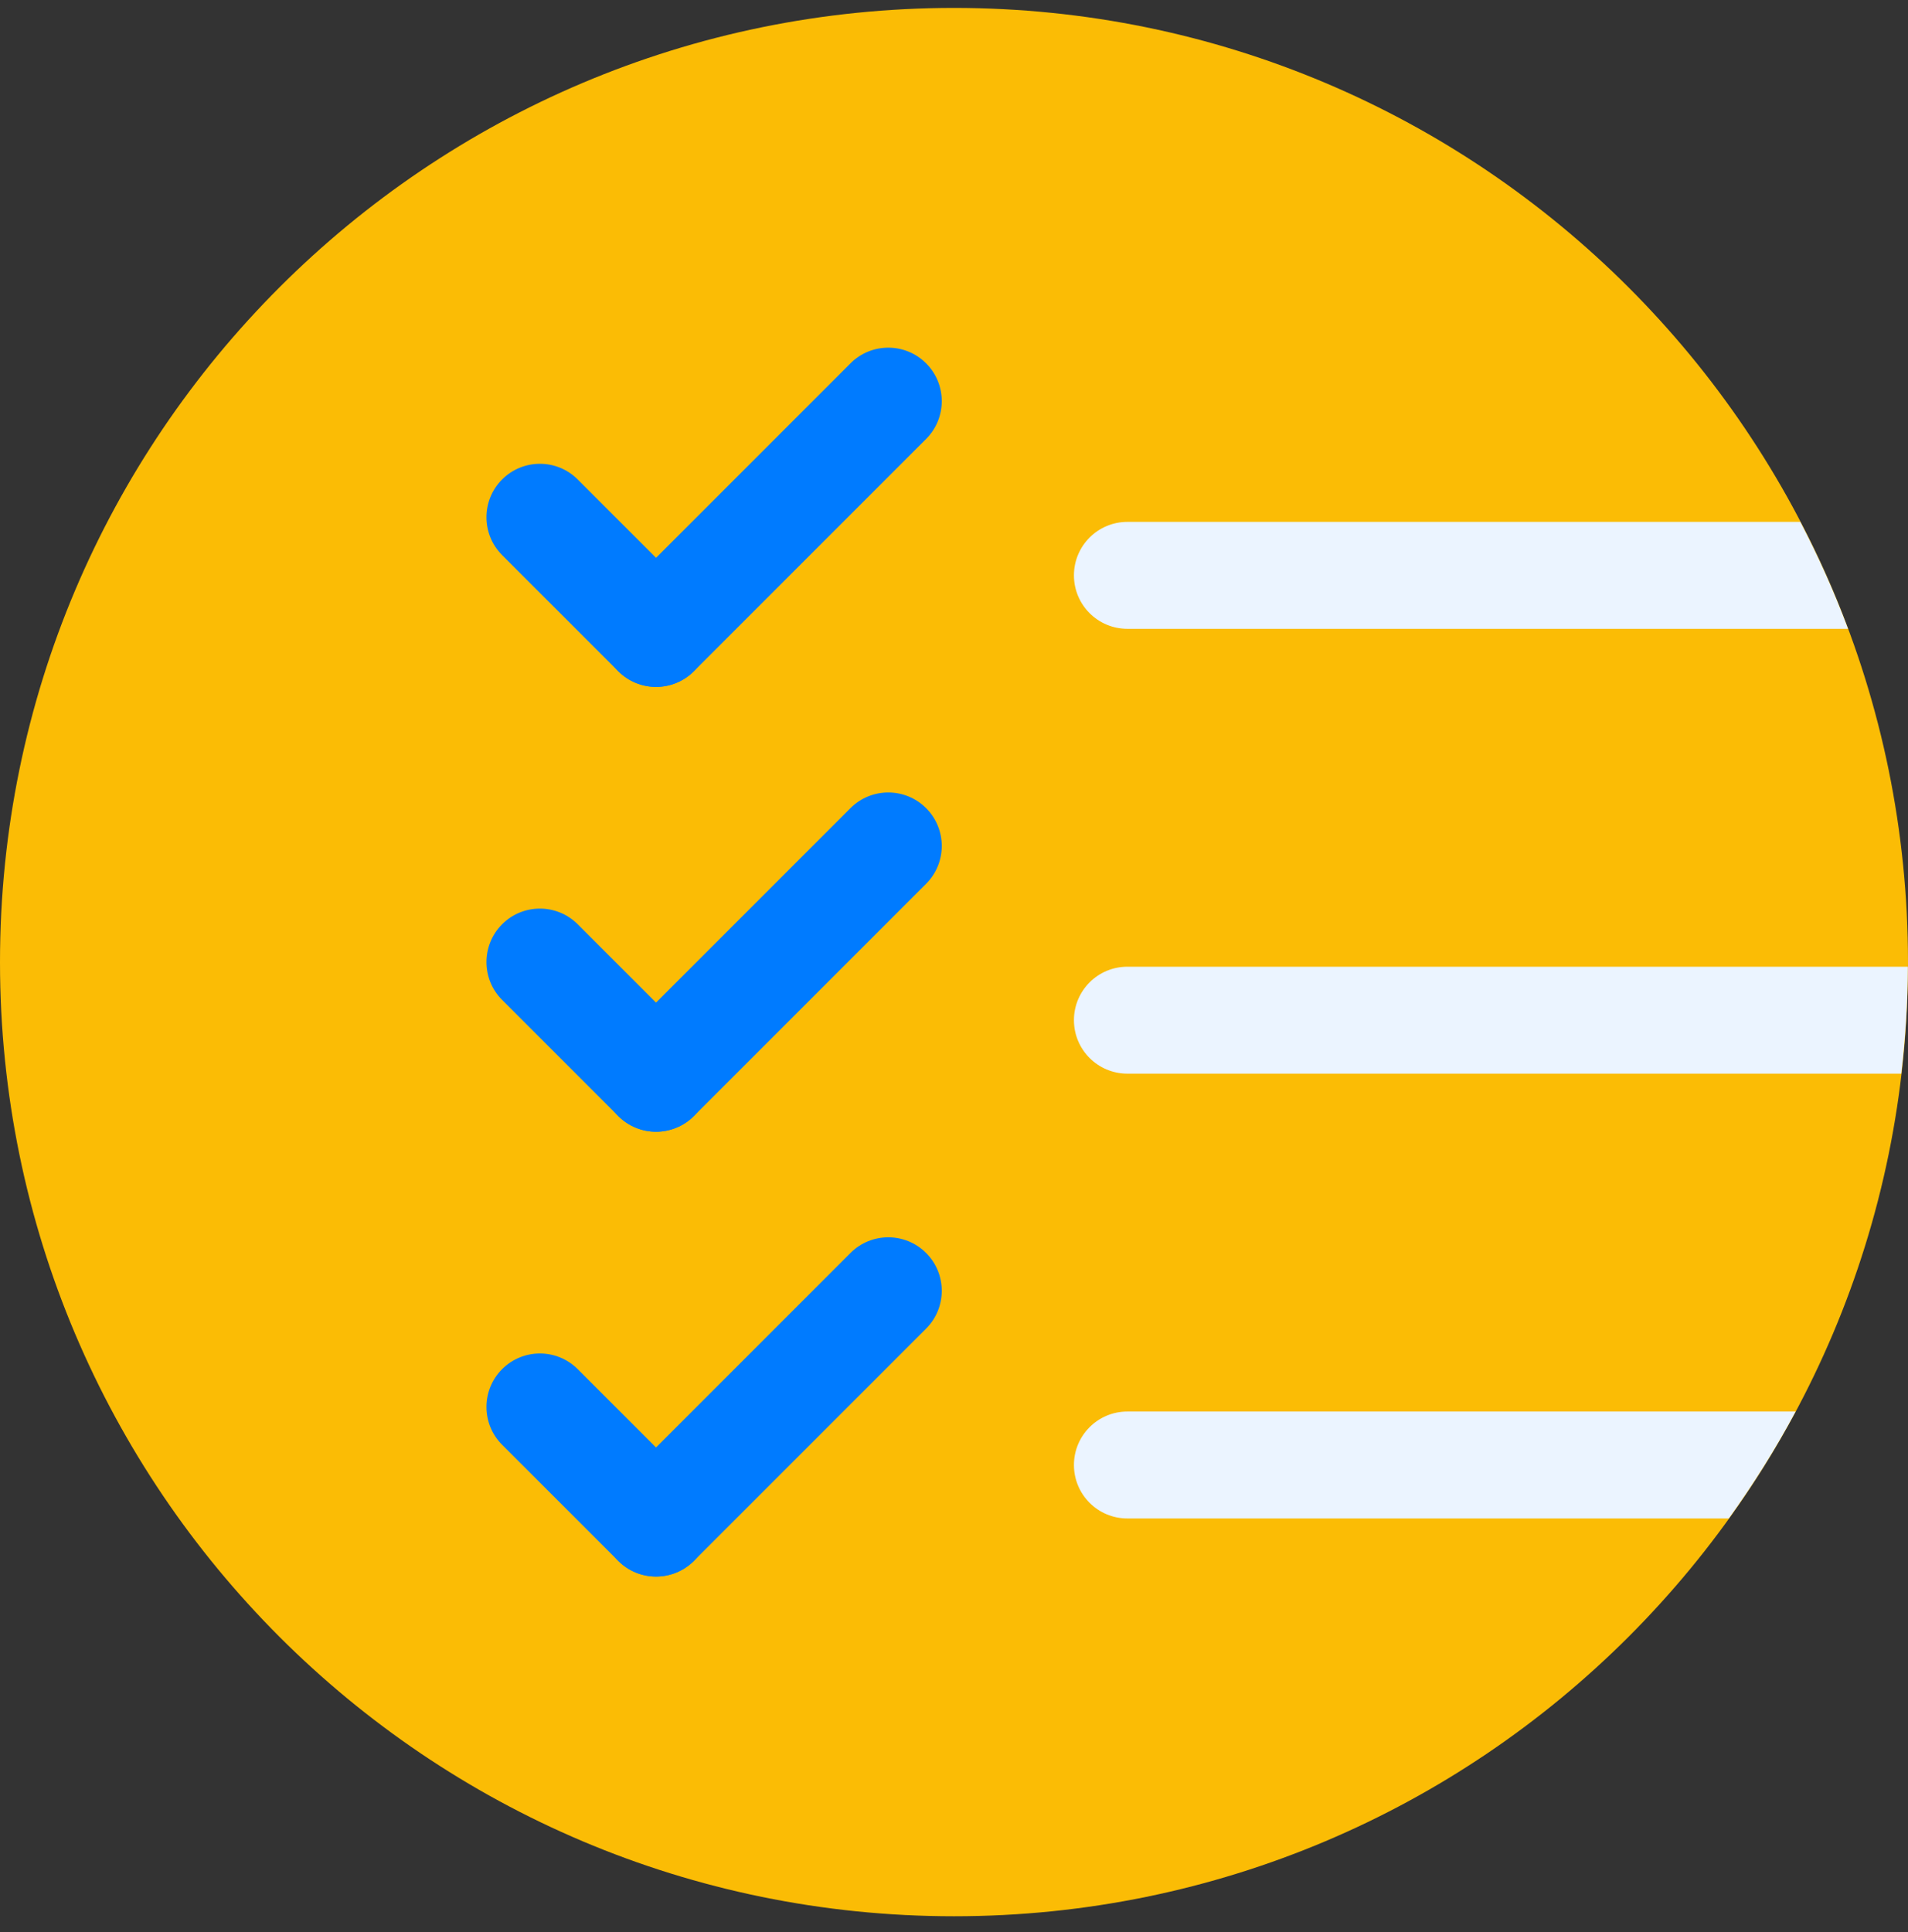 <svg width="80" height="81" viewBox="0 0 80 81" fill="none" xmlns="http://www.w3.org/2000/svg">
<rect x="0" y="0" width="80" height="81" fill="#333333" stroke="none"/>
<path d="M40 80.332C62.091 80.332 80 62.423 80 40.332C80 18.24 62.091 0.332 40 0.332C17.909 0.332 0 18.24 0 40.332C0 62.423 17.909 80.332 40 80.332Z" fill="#FBBC05"/>
<path d="M27.508 28.796C26.933 28.796 26.359 28.576 25.922 28.139C25.047 27.264 25.047 25.844 25.922 24.969L35.66 15.231C36.533 14.356 37.955 14.356 38.83 15.231C39.706 16.107 39.706 17.526 38.83 18.402L29.093 28.139C28.656 28.576 28.082 28.796 27.508 28.796Z" fill="#007BFF"/>
<path d="M27.508 28.795C26.934 28.795 26.361 28.576 25.923 28.139L21.053 23.27C20.178 22.394 20.178 20.974 21.053 20.099C21.927 19.224 23.347 19.224 24.222 20.099L29.092 24.968C29.967 25.844 29.967 27.264 29.092 28.139C28.656 28.576 28.082 28.795 27.508 28.795Z" fill="#007BFF"/>
<path d="M27.508 47.442C26.933 47.442 26.359 47.223 25.922 46.786C25.047 45.911 25.047 44.491 25.922 43.616L35.66 33.878C36.533 33.003 37.955 33.003 38.83 33.878C39.706 34.754 39.706 36.173 38.83 37.049L29.093 46.786C28.656 47.223 28.082 47.442 27.508 47.442Z" fill="#007BFF"/>
<path d="M27.508 47.443C26.934 47.443 26.361 47.223 25.923 46.786L21.053 41.917C20.178 41.041 20.178 39.622 21.053 38.746C21.927 37.871 23.347 37.871 24.222 38.746L29.092 43.616C29.967 44.491 29.967 45.911 29.092 46.786C28.656 47.223 28.082 47.443 27.508 47.443Z" fill="#007BFF"/>
<path d="M27.508 66.09C26.933 66.09 26.359 65.871 25.922 65.434C25.047 64.559 25.047 63.139 25.922 62.264L35.66 52.526C36.533 51.651 37.955 51.651 38.83 52.526C39.706 53.402 39.706 54.821 38.83 55.697L29.093 65.434C28.656 65.871 28.082 66.09 27.508 66.09Z" fill="#007BFF"/>
<path d="M27.508 66.091C26.934 66.091 26.361 65.872 25.923 65.435L21.053 60.567C20.178 59.691 20.178 58.272 21.053 57.396C21.927 56.521 23.347 56.521 24.222 57.396L29.092 62.266C29.967 63.141 29.967 64.561 29.092 65.436C28.656 65.872 28.082 66.091 27.508 66.091Z" fill="#007BFF"/>
<path d="M75.484 21.878H47.271C46.032 21.878 45.029 22.881 45.029 24.119C45.029 25.358 46.032 26.361 47.271 26.361H77.486C76.912 24.818 76.238 23.323 75.484 21.878Z" fill="#EBF4FF"/>
<path d="M79.994 40.526H47.271C46.032 40.526 45.029 41.529 45.029 42.767C45.029 44.006 46.032 45.009 47.271 45.009H79.718C79.89 43.535 79.988 42.042 79.994 40.526Z" fill="#EBF4FF"/>
<path d="M75.287 59.173H47.271C46.032 59.173 45.029 60.176 45.029 61.414C45.029 62.653 46.032 63.656 47.271 63.656H72.486C73.513 62.228 74.453 60.734 75.287 59.173Z" fill="#EBF4FF"/>
</svg>
